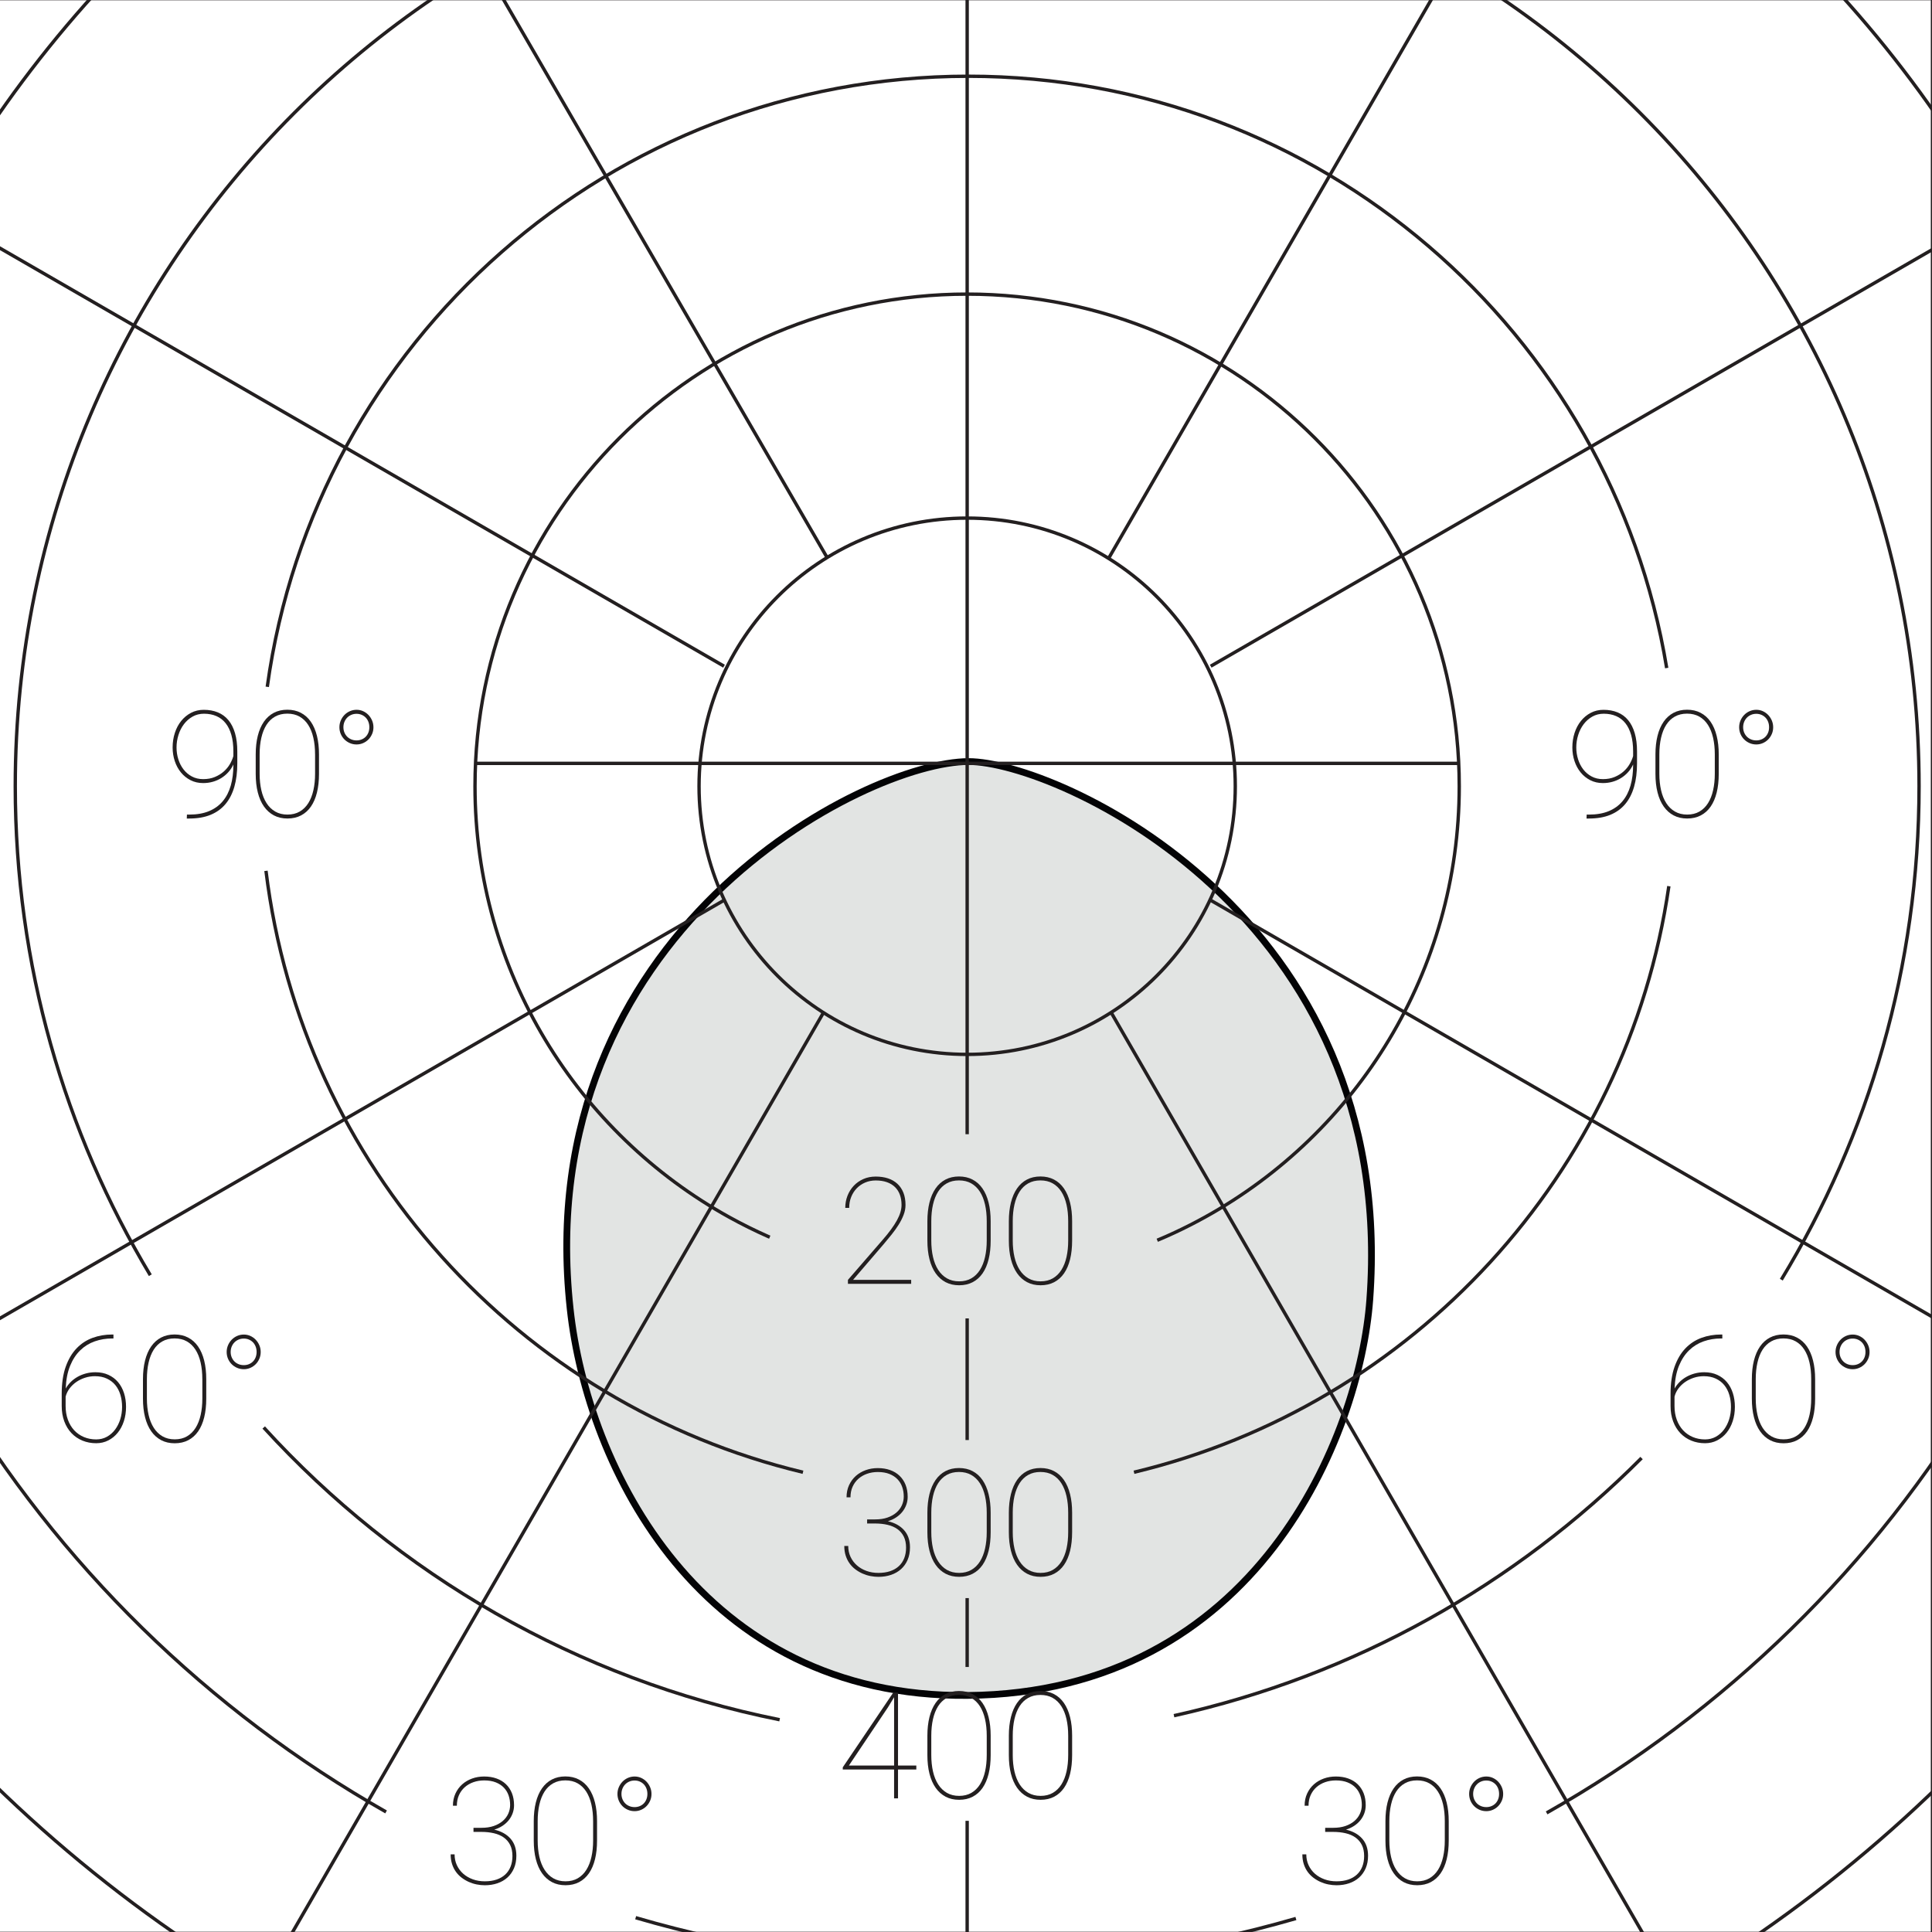 <?xml version="1.0" encoding="utf-8"?>
<!-- Generator: Adobe Illustrator 28.0.0, SVG Export Plug-In . SVG Version: 6.00 Build 0)  -->
<svg version="1.1" id="Слой_1" xmlns="http://www.w3.org/2000/svg" xmlns:xlink="http://www.w3.org/1999/xlink" x="0px" y="0px"
	 width="143px" height="143px" viewBox="0 0 143 143" enable-background="new 0 0 143 143" xml:space="preserve">
<g>
	<path fill="#E2E4E3" stroke="#030305" stroke-width="0.5" d="M71.693,56.368c-7.602,0-32.526,12.598-29.49,40.518
		c1.276,11.739,9.646,28.764,29.394,28.605c21.477-0.173,29.046-19.302,29.789-29.282C103.51,67.672,78.147,56.368,71.693,56.368z"
		/>
	<g>
		<g>
			<g>
				<path fill="#231F20" d="M117.613,60.293c0.562,0,1.05-0.085,1.46-0.255c0.411-0.17,0.749-0.415,1.017-0.734
					c0.268-0.319,0.465-0.706,0.595-1.159c0.129-0.454,0.193-0.964,0.193-1.53v-0.032c-0.097,0.211-0.222,0.401-0.374,0.57
					s-0.324,0.313-0.516,0.433c-0.192,0.12-0.402,0.212-0.63,0.277c-0.228,0.065-0.467,0.097-0.718,0.097
					c-0.345,0-0.655-0.071-0.934-0.213c-0.277-0.142-0.516-0.333-0.713-0.575c-0.197-0.242-0.349-0.522-0.454-0.839
					c-0.106-0.317-0.159-0.653-0.159-1.008c0-0.38,0.055-0.739,0.164-1.076c0.109-0.337,0.266-0.632,0.469-0.885
					c0.202-0.253,0.445-0.454,0.729-0.603c0.283-0.148,0.597-0.223,0.941-0.223c0.391,0,0.74,0.064,1.049,0.191
					c0.309,0.127,0.568,0.319,0.779,0.576c0.212,0.256,0.374,0.578,0.487,0.963s0.169,0.836,0.169,1.353v0.876
					c0,0.653-0.072,1.232-0.218,1.737c-0.145,0.506-0.364,0.933-0.658,1.283c-0.294,0.35-0.664,0.615-1.108,0.796
					s-0.969,0.271-1.57,0.271h-0.184l0.011-0.291H117.613z M118.641,57.668c0.326,0,0.615-0.053,0.868-0.159
					c0.253-0.106,0.473-0.241,0.659-0.406s0.338-0.349,0.454-0.551c0.117-0.203,0.202-0.401,0.256-0.594v-0.334
					c0-0.466-0.05-0.874-0.147-1.224c-0.1-0.35-0.242-0.641-0.428-0.874c-0.187-0.233-0.414-0.408-0.684-0.524
					c-0.269-0.116-0.573-0.175-0.914-0.175c-0.312,0-0.594,0.071-0.845,0.212c-0.251,0.142-0.464,0.328-0.64,0.56
					s-0.312,0.498-0.406,0.799c-0.096,0.301-0.143,0.61-0.143,0.925c0,0.301,0.044,0.592,0.132,0.874
					c0.088,0.281,0.216,0.531,0.384,0.75c0.169,0.219,0.375,0.394,0.619,0.524C118.051,57.603,118.328,57.668,118.641,57.668z"/>
				<path fill="#231F20" d="M127.215,57.281c0,0.513-0.051,0.973-0.151,1.379c-0.101,0.407-0.249,0.753-0.446,1.038
					s-0.441,0.504-0.731,0.656s-0.626,0.229-1.006,0.229c-0.376,0-0.71-0.076-1.001-0.229c-0.29-0.152-0.535-0.371-0.736-0.656
					s-0.354-0.631-0.457-1.038c-0.104-0.407-0.156-0.867-0.156-1.379v-1.442c0-0.509,0.051-0.968,0.153-1.377
					s0.253-0.756,0.452-1.043s0.443-0.506,0.734-0.659c0.29-0.152,0.623-0.229,1-0.229s0.711,0.076,1.003,0.229
					c0.292,0.153,0.538,0.372,0.737,0.659s0.35,0.635,0.451,1.043c0.103,0.409,0.154,0.868,0.154,1.377V57.281z M126.924,55.839
					c0-0.448-0.042-0.858-0.126-1.229c-0.085-0.371-0.212-0.689-0.382-0.955c-0.171-0.266-0.384-0.471-0.641-0.616
					c-0.256-0.145-0.559-0.218-0.906-0.218c-0.344,0-0.646,0.073-0.903,0.218c-0.259,0.146-0.472,0.351-0.641,0.616
					c-0.169,0.265-0.295,0.583-0.379,0.955c-0.085,0.371-0.127,0.781-0.127,1.229v1.431c0,0.441,0.042,0.846,0.127,1.215
					c0.084,0.37,0.212,0.688,0.385,0.958c0.172,0.269,0.387,0.478,0.646,0.626c0.258,0.149,0.559,0.223,0.903,0.223
					c0.348,0,0.649-0.074,0.906-0.223c0.257-0.148,0.469-0.357,0.638-0.626c0.168-0.269,0.294-0.588,0.376-0.958
					c0.083-0.369,0.124-0.774,0.124-1.215V55.839z"/>
				<path fill="#231F20" d="M128.726,53.828c0-0.175,0.033-0.341,0.1-0.498c0.066-0.156,0.157-0.293,0.271-0.411
					c0.115-0.119,0.249-0.212,0.403-0.28c0.154-0.068,0.319-0.103,0.495-0.103c0.172,0,0.334,0.034,0.484,0.103
					c0.15,0.068,0.282,0.161,0.396,0.28c0.112,0.118,0.202,0.255,0.269,0.411c0.066,0.156,0.1,0.322,0.1,0.498
					c0,0.179-0.033,0.346-0.1,0.5s-0.156,0.289-0.269,0.403c-0.113,0.115-0.245,0.205-0.396,0.271s-0.312,0.1-0.484,0.1
					c-0.176,0-0.341-0.033-0.495-0.1s-0.288-0.157-0.403-0.271c-0.114-0.115-0.205-0.249-0.271-0.403S128.726,54.007,128.726,53.828
					z M129.021,53.828c0,0.14,0.025,0.27,0.075,0.39c0.051,0.12,0.118,0.223,0.205,0.309c0.086,0.086,0.188,0.153,0.307,0.202
					c0.118,0.049,0.247,0.073,0.387,0.073c0.137,0,0.263-0.024,0.38-0.073c0.116-0.048,0.217-0.115,0.301-0.202
					c0.084-0.086,0.149-0.189,0.196-0.309s0.069-0.25,0.069-0.39c0-0.143-0.022-0.276-0.069-0.398s-0.112-0.227-0.196-0.314
					s-0.185-0.157-0.301-0.207c-0.117-0.05-0.243-0.076-0.38-0.076c-0.14,0-0.269,0.025-0.387,0.076
					c-0.119,0.05-0.221,0.119-0.307,0.207c-0.087,0.088-0.154,0.192-0.205,0.314C129.047,53.552,129.021,53.685,129.021,53.828z"/>
			</g>
			<g>
				<path fill="#231F20" d="M14.009,60.293c0.563,0,1.05-0.085,1.46-0.255s0.75-0.415,1.017-0.734
					c0.267-0.319,0.465-0.706,0.595-1.159c0.129-0.454,0.193-0.964,0.193-1.53v-0.032c-0.097,0.211-0.222,0.401-0.374,0.57
					s-0.324,0.313-0.516,0.433s-0.402,0.212-0.629,0.277c-0.228,0.065-0.467,0.097-0.718,0.097c-0.345,0-0.656-0.071-0.934-0.213
					s-0.516-0.333-0.713-0.575c-0.197-0.242-0.349-0.522-0.454-0.839c-0.106-0.317-0.159-0.653-0.159-1.008
					c0-0.38,0.054-0.739,0.164-1.076c0.109-0.337,0.265-0.632,0.468-0.885s0.446-0.454,0.729-0.603
					c0.283-0.148,0.597-0.223,0.941-0.223c0.391,0,0.74,0.064,1.049,0.191c0.308,0.127,0.568,0.319,0.78,0.576
					s0.374,0.578,0.487,0.963c0.113,0.385,0.169,0.836,0.169,1.353v0.876c0,0.653-0.073,1.232-0.218,1.737
					c-0.146,0.506-0.365,0.933-0.659,1.283c-0.294,0.35-0.664,0.615-1.108,0.796c-0.445,0.181-0.968,0.271-1.571,0.271h-0.183
					l0.011-0.291H14.009z M15.037,57.668c0.326,0,0.616-0.053,0.868-0.159c0.253-0.106,0.473-0.241,0.659-0.406
					s0.338-0.349,0.455-0.551c0.116-0.203,0.202-0.401,0.255-0.594v-0.334c0-0.466-0.049-0.874-0.148-1.224
					s-0.241-0.641-0.428-0.874c-0.186-0.233-0.414-0.408-0.683-0.524c-0.269-0.116-0.574-0.175-0.914-0.175
					c-0.312,0-0.594,0.071-0.845,0.212c-0.251,0.142-0.464,0.328-0.64,0.56s-0.311,0.498-0.406,0.799
					c-0.095,0.301-0.143,0.61-0.143,0.925c0,0.301,0.043,0.592,0.132,0.874c0.087,0.281,0.216,0.531,0.384,0.75
					s0.375,0.394,0.619,0.524C14.447,57.603,14.725,57.668,15.037,57.668z"/>
				<path fill="#231F20" d="M23.611,57.281c0,0.513-0.05,0.973-0.151,1.379c-0.1,0.407-0.249,0.753-0.446,1.038
					s-0.441,0.504-0.731,0.656s-0.626,0.229-1.006,0.229c-0.376,0-0.71-0.076-1-0.229s-0.536-0.371-0.737-0.656
					c-0.201-0.285-0.354-0.631-0.457-1.038c-0.104-0.407-0.156-0.867-0.156-1.379v-1.442c0-0.509,0.051-0.968,0.153-1.377
					s0.253-0.756,0.452-1.043c0.199-0.287,0.444-0.506,0.734-0.659c0.291-0.152,0.624-0.229,1-0.229s0.711,0.076,1.003,0.229
					c0.292,0.153,0.538,0.372,0.737,0.659c0.199,0.287,0.35,0.635,0.452,1.043s0.153,0.868,0.153,1.377V57.281z M23.32,55.839
					c0-0.448-0.042-0.858-0.126-1.229s-0.211-0.689-0.382-0.955c-0.17-0.266-0.384-0.471-0.64-0.616
					c-0.256-0.145-0.559-0.218-0.906-0.218c-0.344,0-0.646,0.073-0.904,0.218c-0.258,0.146-0.471,0.351-0.64,0.616
					c-0.168,0.265-0.295,0.583-0.379,0.955c-0.084,0.371-0.126,0.781-0.126,1.229v1.431c0,0.441,0.042,0.846,0.126,1.215
					c0.084,0.37,0.212,0.688,0.385,0.958c0.172,0.269,0.387,0.478,0.645,0.626c0.258,0.149,0.56,0.223,0.904,0.223
					c0.348,0,0.65-0.074,0.906-0.223c0.256-0.148,0.469-0.357,0.638-0.626c0.168-0.269,0.294-0.588,0.376-0.958
					c0.083-0.369,0.124-0.774,0.124-1.215V55.839z"/>
				<path fill="#231F20" d="M25.122,53.828c0-0.175,0.033-0.341,0.1-0.498c0.066-0.156,0.157-0.293,0.271-0.411
					c0.115-0.119,0.25-0.212,0.404-0.28c0.154-0.068,0.319-0.103,0.495-0.103c0.172,0,0.333,0.034,0.484,0.103
					c0.15,0.068,0.282,0.161,0.396,0.28c0.113,0.118,0.202,0.255,0.269,0.411c0.066,0.156,0.1,0.322,0.1,0.498
					c0,0.179-0.033,0.346-0.1,0.5s-0.156,0.289-0.269,0.403c-0.113,0.115-0.245,0.205-0.396,0.271c-0.151,0.066-0.312,0.1-0.484,0.1
					c-0.176,0-0.341-0.033-0.495-0.1c-0.154-0.066-0.289-0.157-0.404-0.271c-0.114-0.115-0.205-0.249-0.271-0.403
					S25.122,54.007,25.122,53.828z M25.418,53.828c0,0.14,0.025,0.27,0.075,0.39c0.05,0.12,0.119,0.223,0.205,0.309
					c0.086,0.086,0.188,0.153,0.307,0.202c0.119,0.049,0.248,0.073,0.387,0.073c0.136,0,0.263-0.024,0.379-0.073
					c0.117-0.048,0.217-0.115,0.301-0.202c0.084-0.086,0.149-0.189,0.196-0.309c0.046-0.12,0.07-0.25,0.07-0.39
					c0-0.143-0.023-0.276-0.07-0.398c-0.047-0.122-0.112-0.227-0.196-0.314c-0.084-0.088-0.185-0.157-0.301-0.207
					c-0.117-0.05-0.243-0.076-0.379-0.076c-0.14,0-0.269,0.025-0.387,0.076c-0.118,0.05-0.22,0.119-0.307,0.207
					c-0.086,0.088-0.154,0.192-0.205,0.314C25.443,53.552,25.418,53.685,25.418,53.828z"/>
			</g>
			<g>
				<path fill="#231F20" d="M127.48,98.779v0.29h-0.103c-0.448,0-0.875,0.071-1.28,0.213s-0.763,0.362-1.073,0.661
					c-0.31,0.3-0.561,0.684-0.753,1.151c-0.191,0.468-0.3,1.028-0.325,1.681c0.097-0.172,0.219-0.332,0.366-0.479
					c0.146-0.147,0.314-0.274,0.502-0.382c0.188-0.107,0.395-0.192,0.619-0.253c0.224-0.061,0.462-0.092,0.713-0.092
					c0.358,0,0.679,0.064,0.96,0.194c0.281,0.129,0.519,0.308,0.713,0.537c0.193,0.229,0.341,0.501,0.44,0.812
					c0.101,0.312,0.151,0.653,0.151,1.022c0,0.38-0.054,0.734-0.162,1.062c-0.107,0.328-0.259,0.611-0.454,0.852
					s-0.429,0.43-0.699,0.568c-0.271,0.138-0.569,0.207-0.896,0.207c-0.362,0-0.699-0.064-1.012-0.191
					c-0.312-0.127-0.581-0.311-0.81-0.549c-0.228-0.238-0.406-0.527-0.535-0.868s-0.193-0.723-0.193-1.146v-0.904
					c0-0.781,0.099-1.449,0.296-2.004c0.197-0.554,0.465-1.007,0.804-1.36s0.734-0.612,1.187-0.777s0.933-0.247,1.441-0.247H127.48z
					 M126.108,101.861c-0.251,0-0.495,0.038-0.734,0.115c-0.238,0.077-0.454,0.184-0.647,0.317
					c-0.194,0.135-0.359,0.295-0.498,0.481c-0.138,0.187-0.234,0.388-0.287,0.603v0.688c0,0.373,0.055,0.712,0.166,1.017
					s0.267,0.564,0.466,0.78c0.198,0.215,0.438,0.382,0.715,0.5c0.278,0.118,0.582,0.178,0.912,0.178
					c0.294,0,0.56-0.065,0.796-0.196s0.438-0.308,0.605-0.53c0.166-0.223,0.295-0.478,0.385-0.767
					c0.089-0.288,0.134-0.593,0.134-0.911c0-0.315-0.041-0.612-0.124-0.891c-0.082-0.277-0.207-0.52-0.373-0.724
					c-0.167-0.204-0.377-0.365-0.63-0.483C126.74,101.92,126.445,101.861,126.108,101.861z"/>
				<path fill="#231F20" d="M134.35,103.523c0,0.513-0.051,0.973-0.151,1.379c-0.101,0.407-0.249,0.754-0.446,1.039
					s-0.441,0.504-0.731,0.656s-0.626,0.229-1.006,0.229c-0.376,0-0.71-0.076-1.001-0.229c-0.29-0.152-0.535-0.371-0.736-0.656
					s-0.354-0.632-0.457-1.039c-0.104-0.406-0.156-0.866-0.156-1.379v-1.441c0-0.51,0.051-0.969,0.153-1.377
					c0.103-0.409,0.253-0.757,0.452-1.044s0.443-0.507,0.734-0.659c0.29-0.152,0.623-0.229,1-0.229s0.711,0.076,1.003,0.229
					s0.538,0.372,0.737,0.659s0.35,0.635,0.451,1.044c0.103,0.408,0.154,0.867,0.154,1.377V103.523z M134.059,102.082
					c0-0.448-0.042-0.858-0.126-1.229c-0.085-0.371-0.212-0.689-0.382-0.955c-0.171-0.265-0.384-0.471-0.641-0.615
					c-0.256-0.146-0.559-0.218-0.906-0.218c-0.344,0-0.646,0.072-0.903,0.218c-0.259,0.145-0.472,0.351-0.641,0.615
					c-0.169,0.266-0.295,0.584-0.379,0.955c-0.085,0.371-0.127,0.781-0.127,1.229v1.431c0,0.44,0.042,0.846,0.127,1.216
					c0.084,0.369,0.212,0.688,0.385,0.957c0.172,0.269,0.387,0.478,0.646,0.627c0.258,0.148,0.559,0.223,0.903,0.223
					c0.348,0,0.649-0.074,0.906-0.223c0.257-0.149,0.469-0.358,0.638-0.627c0.168-0.27,0.294-0.588,0.376-0.957
					c0.083-0.37,0.124-0.775,0.124-1.216V102.082z"/>
				<path fill="#231F20" d="M135.86,100.07c0-0.176,0.033-0.342,0.1-0.498s0.157-0.293,0.271-0.411
					c0.115-0.118,0.249-0.212,0.403-0.28c0.154-0.067,0.319-0.102,0.495-0.102c0.172,0,0.334,0.034,0.484,0.102
					c0.15,0.068,0.282,0.162,0.396,0.28c0.112,0.118,0.202,0.255,0.269,0.411s0.1,0.322,0.1,0.498c0,0.179-0.033,0.346-0.1,0.5
					s-0.156,0.289-0.269,0.403c-0.113,0.114-0.245,0.205-0.396,0.271s-0.312,0.1-0.484,0.1c-0.176,0-0.341-0.033-0.495-0.1
					s-0.288-0.157-0.403-0.271c-0.114-0.114-0.205-0.249-0.271-0.403S135.86,100.249,135.86,100.07z M136.156,100.07
					c0,0.14,0.025,0.27,0.075,0.39c0.051,0.12,0.118,0.224,0.205,0.31c0.086,0.086,0.188,0.153,0.307,0.201
					c0.118,0.049,0.247,0.072,0.387,0.072c0.137,0,0.263-0.023,0.38-0.072c0.116-0.048,0.217-0.115,0.301-0.201
					s0.149-0.189,0.196-0.31s0.069-0.25,0.069-0.39c0-0.144-0.022-0.276-0.069-0.398s-0.112-0.227-0.196-0.314
					s-0.185-0.157-0.301-0.207c-0.117-0.051-0.243-0.075-0.38-0.075c-0.14,0-0.269,0.024-0.387,0.075
					c-0.119,0.05-0.221,0.119-0.307,0.207c-0.087,0.088-0.154,0.192-0.205,0.314C136.182,99.794,136.156,99.927,136.156,100.07z"/>
			</g>
			<g>
				<path fill="#231F20" d="M98.086,135.288h0.597c0.345,0,0.647-0.046,0.909-0.137c0.262-0.092,0.482-0.216,0.662-0.371
					c0.179-0.156,0.314-0.336,0.405-0.541c0.092-0.204,0.138-0.419,0.138-0.646c0-0.247-0.038-0.48-0.113-0.699
					s-0.19-0.41-0.347-0.575s-0.355-0.296-0.597-0.393c-0.242-0.097-0.53-0.146-0.863-0.146c-0.284,0-0.548,0.043-0.794,0.129
					c-0.245,0.086-0.46,0.21-0.643,0.371c-0.183,0.162-0.326,0.358-0.431,0.59c-0.104,0.23-0.156,0.492-0.156,0.782h-0.29
					c0-0.334,0.062-0.634,0.186-0.901c0.124-0.267,0.29-0.494,0.5-0.68c0.21-0.187,0.455-0.33,0.734-0.431
					c0.28-0.101,0.577-0.15,0.894-0.15c0.337,0,0.642,0.049,0.914,0.147s0.505,0.239,0.696,0.422
					c0.192,0.184,0.34,0.406,0.444,0.668c0.104,0.262,0.155,0.557,0.155,0.887c0,0.208-0.034,0.406-0.102,0.595
					c-0.068,0.188-0.165,0.36-0.291,0.517c-0.125,0.156-0.278,0.294-0.46,0.414c-0.181,0.12-0.385,0.214-0.61,0.282
					c0.513,0.118,0.913,0.341,1.202,0.667s0.434,0.748,0.434,1.264c0,0.349-0.059,0.657-0.175,0.928
					c-0.117,0.271-0.279,0.5-0.487,0.687s-0.454,0.328-0.739,0.425s-0.597,0.146-0.934,0.146c-0.197,0-0.396-0.021-0.597-0.06
					c-0.201-0.039-0.395-0.101-0.581-0.183c-0.187-0.083-0.362-0.186-0.527-0.31s-0.309-0.27-0.431-0.438
					c-0.121-0.168-0.218-0.36-0.287-0.575c-0.07-0.215-0.105-0.455-0.105-0.721h0.291c0,0.29,0.057,0.558,0.169,0.801
					c0.113,0.244,0.271,0.455,0.471,0.633c0.201,0.177,0.438,0.315,0.71,0.414s0.568,0.147,0.888,0.147
					c0.326,0,0.616-0.043,0.869-0.129s0.466-0.21,0.64-0.371s0.307-0.357,0.398-0.589c0.091-0.231,0.137-0.492,0.137-0.783
					c0-0.318-0.057-0.592-0.169-0.817c-0.113-0.226-0.271-0.41-0.474-0.554c-0.203-0.144-0.443-0.248-0.724-0.314
					c-0.279-0.066-0.586-0.1-0.92-0.1h-0.597V135.288z"/>
				<path fill="#231F20" d="M107.23,136.235c0,0.513-0.051,0.973-0.151,1.38c-0.101,0.406-0.249,0.753-0.446,1.038
					c-0.197,0.284-0.441,0.503-0.731,0.656c-0.29,0.152-0.626,0.229-1.006,0.229c-0.376,0-0.71-0.076-1.001-0.229
					c-0.29-0.153-0.535-0.372-0.736-0.656c-0.201-0.285-0.354-0.632-0.457-1.038c-0.104-0.407-0.156-0.867-0.156-1.38v-1.441
					c0-0.51,0.051-0.969,0.153-1.378c0.103-0.408,0.253-0.756,0.452-1.043s0.443-0.507,0.734-0.659c0.29-0.152,0.623-0.229,1-0.229
					s0.711,0.076,1.003,0.229s0.538,0.372,0.737,0.659s0.35,0.635,0.451,1.043c0.103,0.409,0.154,0.868,0.154,1.378V136.235z
					 M106.939,134.794c0-0.448-0.042-0.858-0.126-1.229c-0.085-0.371-0.212-0.689-0.382-0.955c-0.171-0.265-0.384-0.471-0.641-0.615
					c-0.256-0.146-0.559-0.218-0.906-0.218c-0.344,0-0.646,0.072-0.903,0.218c-0.259,0.145-0.472,0.351-0.641,0.615
					c-0.169,0.266-0.295,0.584-0.379,0.955c-0.085,0.371-0.127,0.781-0.127,1.229v1.431c0,0.44,0.042,0.846,0.127,1.215
					c0.084,0.37,0.212,0.689,0.385,0.958c0.172,0.269,0.387,0.478,0.646,0.627c0.258,0.148,0.559,0.223,0.903,0.223
					c0.348,0,0.649-0.074,0.906-0.223c0.257-0.149,0.469-0.358,0.638-0.627c0.168-0.269,0.294-0.588,0.376-0.958
					c0.083-0.369,0.124-0.774,0.124-1.215V134.794z"/>
				<path fill="#231F20" d="M108.741,132.782c0-0.176,0.033-0.342,0.1-0.498s0.157-0.293,0.271-0.411
					c0.115-0.119,0.249-0.212,0.403-0.28c0.154-0.067,0.319-0.102,0.495-0.102c0.172,0,0.334,0.034,0.484,0.102
					c0.15,0.068,0.282,0.161,0.396,0.28c0.112,0.118,0.202,0.255,0.269,0.411s0.1,0.322,0.1,0.498c0,0.179-0.033,0.346-0.1,0.5
					s-0.156,0.288-0.269,0.403c-0.113,0.115-0.245,0.205-0.396,0.271s-0.312,0.1-0.484,0.1c-0.176,0-0.341-0.033-0.495-0.1
					s-0.288-0.156-0.403-0.271c-0.114-0.115-0.205-0.249-0.271-0.403S108.741,132.961,108.741,132.782z M109.037,132.782
					c0,0.14,0.025,0.27,0.075,0.39c0.051,0.12,0.118,0.223,0.205,0.31c0.086,0.086,0.188,0.153,0.307,0.201
					c0.118,0.049,0.247,0.073,0.387,0.073c0.137,0,0.263-0.024,0.38-0.073c0.116-0.048,0.217-0.115,0.301-0.201
					c0.084-0.087,0.149-0.189,0.196-0.31s0.069-0.25,0.069-0.39c0-0.144-0.022-0.276-0.069-0.398s-0.112-0.227-0.196-0.314
					s-0.185-0.157-0.301-0.207c-0.117-0.051-0.243-0.075-0.38-0.075c-0.14,0-0.269,0.024-0.387,0.075
					c-0.119,0.05-0.221,0.119-0.307,0.207c-0.087,0.088-0.154,0.192-0.205,0.314C109.062,132.506,109.037,132.639,109.037,132.782z"
					/>
			</g>
			<g>
				<path fill="#231F20" d="M66.468,130.681h1.355v0.291h-1.355v2.136h-0.291v-2.136h-3.798v-0.161l3.739-5.535h0.35V130.681z
					 M62.832,130.681h3.346v-5.056l-0.452,0.742L62.832,130.681z"/>
				<path fill="#231F20" d="M73.326,129.912c0,0.513-0.051,0.973-0.151,1.379c-0.101,0.407-0.249,0.754-0.446,1.039
					s-0.441,0.504-0.731,0.656c-0.291,0.152-0.626,0.229-1.006,0.229c-0.376,0-0.71-0.076-1-0.229s-0.536-0.371-0.737-0.656
					c-0.201-0.285-0.354-0.632-0.457-1.039c-0.104-0.406-0.156-0.866-0.156-1.379v-1.441c0-0.51,0.051-0.969,0.153-1.377
					c0.102-0.409,0.253-0.757,0.452-1.044c0.199-0.287,0.444-0.507,0.734-0.659s0.624-0.229,1-0.229s0.711,0.076,1.003,0.229
					s0.538,0.372,0.737,0.659s0.35,0.635,0.451,1.044c0.103,0.408,0.154,0.867,0.154,1.377V129.912z M73.035,128.471
					c0-0.448-0.042-0.858-0.126-1.229c-0.085-0.371-0.212-0.689-0.382-0.955c-0.171-0.265-0.384-0.471-0.641-0.615
					c-0.256-0.146-0.559-0.218-0.906-0.218c-0.344,0-0.646,0.072-0.904,0.218c-0.258,0.145-0.471,0.351-0.64,0.615
					c-0.168,0.266-0.295,0.584-0.379,0.955c-0.084,0.371-0.126,0.781-0.126,1.229v1.431c0,0.44,0.042,0.846,0.126,1.216
					c0.084,0.369,0.212,0.688,0.385,0.957c0.172,0.269,0.387,0.478,0.645,0.627c0.258,0.148,0.56,0.223,0.904,0.223
					c0.348,0,0.65-0.074,0.906-0.223c0.257-0.149,0.469-0.358,0.638-0.627c0.168-0.27,0.294-0.588,0.376-0.957
					c0.083-0.37,0.124-0.775,0.124-1.216V128.471z"/>
				<path fill="#231F20" d="M79.355,129.912c0,0.513-0.051,0.973-0.15,1.379c-0.101,0.407-0.25,0.754-0.446,1.039
					c-0.197,0.285-0.441,0.504-0.731,0.656c-0.291,0.152-0.626,0.229-1.006,0.229c-0.377,0-0.711-0.076-1.001-0.229
					s-0.536-0.371-0.737-0.656c-0.2-0.285-0.353-0.632-0.457-1.039c-0.104-0.406-0.156-0.866-0.156-1.379v-1.441
					c0-0.51,0.052-0.969,0.154-1.377c0.102-0.409,0.252-0.757,0.451-1.044s0.444-0.507,0.734-0.659s0.624-0.229,1-0.229
					c0.377,0,0.711,0.076,1.004,0.229c0.292,0.152,0.537,0.372,0.736,0.659s0.35,0.635,0.452,1.044
					c0.103,0.408,0.153,0.867,0.153,1.377V129.912z M79.064,128.471c0-0.448-0.042-0.858-0.126-1.229s-0.212-0.689-0.382-0.955
					c-0.17-0.265-0.384-0.471-0.64-0.615c-0.257-0.146-0.559-0.218-0.907-0.218c-0.344,0-0.645,0.072-0.903,0.218
					c-0.258,0.145-0.472,0.351-0.64,0.615c-0.169,0.266-0.295,0.584-0.38,0.955c-0.084,0.371-0.126,0.781-0.126,1.229v1.431
					c0,0.44,0.042,0.846,0.126,1.216c0.085,0.369,0.213,0.688,0.385,0.957c0.173,0.269,0.388,0.478,0.646,0.627
					c0.258,0.148,0.56,0.223,0.904,0.223c0.348,0,0.649-0.074,0.906-0.223c0.256-0.149,0.469-0.358,0.637-0.627
					c0.169-0.27,0.294-0.588,0.377-0.957c0.082-0.37,0.123-0.775,0.123-1.216V128.471z"/>
			</g>
			<g>
				<path fill="#231F20" d="M64.182,112.461h0.597c0.345,0,0.647-0.045,0.909-0.137s0.482-0.215,0.662-0.371
					s0.315-0.336,0.406-0.541c0.091-0.204,0.137-0.419,0.137-0.646c0-0.247-0.038-0.48-0.113-0.699
					c-0.075-0.219-0.191-0.41-0.347-0.575c-0.156-0.165-0.355-0.296-0.597-0.393c-0.242-0.097-0.53-0.146-0.863-0.146
					c-0.283,0-0.548,0.043-0.793,0.129s-0.46,0.21-0.643,0.371c-0.183,0.162-0.326,0.358-0.431,0.589
					c-0.104,0.231-0.156,0.492-0.156,0.783h-0.291c0-0.334,0.062-0.634,0.186-0.901c0.124-0.267,0.291-0.493,0.5-0.681
					c0.209-0.186,0.455-0.329,0.734-0.43c0.28-0.101,0.578-0.15,0.893-0.15c0.337,0,0.642,0.049,0.915,0.147
					s0.505,0.239,0.696,0.423c0.192,0.183,0.34,0.404,0.444,0.666c0.104,0.263,0.156,0.559,0.156,0.888
					c0,0.208-0.034,0.406-0.103,0.595c-0.068,0.188-0.165,0.36-0.291,0.517c-0.125,0.155-0.279,0.294-0.46,0.414
					c-0.181,0.12-0.384,0.214-0.61,0.282c0.513,0.118,0.914,0.341,1.202,0.667c0.289,0.326,0.433,0.748,0.433,1.264
					c0,0.349-0.058,0.657-0.175,0.929c-0.117,0.271-0.279,0.499-0.487,0.686s-0.455,0.328-0.739,0.425
					c-0.285,0.097-0.597,0.146-0.934,0.146c-0.197,0-0.396-0.021-0.597-0.06c-0.201-0.039-0.395-0.101-0.581-0.183
					c-0.187-0.083-0.362-0.186-0.527-0.31s-0.309-0.27-0.43-0.438c-0.122-0.168-0.218-0.36-0.288-0.575
					c-0.07-0.216-0.105-0.456-0.105-0.721h0.291c0,0.29,0.056,0.558,0.169,0.802c0.113,0.243,0.27,0.454,0.471,0.632
					c0.201,0.177,0.438,0.315,0.71,0.414s0.568,0.147,0.888,0.147c0.326,0,0.616-0.043,0.869-0.129
					c0.253-0.086,0.466-0.21,0.64-0.371s0.307-0.357,0.398-0.589c0.092-0.231,0.137-0.492,0.137-0.783
					c0-0.318-0.057-0.591-0.169-0.817c-0.113-0.226-0.271-0.41-0.473-0.554s-0.444-0.248-0.724-0.314s-0.586-0.1-0.92-0.1h-0.597
					V112.461z"/>
				<path fill="#231F20" d="M73.326,113.408c0,0.513-0.051,0.973-0.151,1.379c-0.101,0.407-0.249,0.754-0.446,1.039
					s-0.441,0.504-0.731,0.656c-0.291,0.152-0.626,0.229-1.006,0.229c-0.376,0-0.71-0.076-1-0.229s-0.536-0.371-0.737-0.656
					c-0.201-0.285-0.354-0.632-0.457-1.039c-0.104-0.406-0.156-0.866-0.156-1.379v-1.441c0-0.51,0.051-0.969,0.153-1.377
					c0.102-0.409,0.253-0.757,0.452-1.044c0.199-0.287,0.444-0.507,0.734-0.659s0.624-0.229,1-0.229s0.711,0.076,1.003,0.229
					s0.538,0.372,0.737,0.659s0.35,0.635,0.451,1.044c0.103,0.408,0.154,0.867,0.154,1.377V113.408z M73.035,111.967
					c0-0.448-0.042-0.858-0.126-1.229c-0.085-0.371-0.212-0.689-0.382-0.955c-0.171-0.265-0.384-0.471-0.641-0.615
					c-0.256-0.146-0.559-0.218-0.906-0.218c-0.344,0-0.646,0.072-0.904,0.218c-0.258,0.145-0.471,0.351-0.64,0.615
					c-0.168,0.266-0.295,0.584-0.379,0.955c-0.084,0.371-0.126,0.781-0.126,1.229v1.431c0,0.44,0.042,0.846,0.126,1.216
					c0.084,0.369,0.212,0.688,0.385,0.957c0.172,0.269,0.387,0.478,0.645,0.627c0.258,0.148,0.56,0.223,0.904,0.223
					c0.348,0,0.65-0.074,0.906-0.223c0.257-0.149,0.469-0.358,0.638-0.627c0.168-0.27,0.294-0.588,0.376-0.957
					c0.083-0.37,0.124-0.775,0.124-1.216V111.967z"/>
				<path fill="#231F20" d="M79.355,113.408c0,0.513-0.051,0.973-0.15,1.379c-0.101,0.407-0.25,0.754-0.446,1.039
					c-0.197,0.285-0.441,0.504-0.731,0.656c-0.291,0.152-0.626,0.229-1.006,0.229c-0.377,0-0.711-0.076-1.001-0.229
					s-0.536-0.371-0.737-0.656c-0.2-0.285-0.353-0.632-0.457-1.039c-0.104-0.406-0.156-0.866-0.156-1.379v-1.441
					c0-0.51,0.052-0.969,0.154-1.377c0.102-0.409,0.252-0.757,0.451-1.044s0.444-0.507,0.734-0.659s0.624-0.229,1-0.229
					c0.377,0,0.711,0.076,1.004,0.229c0.292,0.152,0.537,0.372,0.736,0.659s0.35,0.635,0.452,1.044
					c0.103,0.408,0.153,0.867,0.153,1.377V113.408z M79.064,111.967c0-0.448-0.042-0.858-0.126-1.229s-0.212-0.689-0.382-0.955
					c-0.17-0.265-0.384-0.471-0.64-0.615c-0.257-0.146-0.559-0.218-0.907-0.218c-0.344,0-0.645,0.072-0.903,0.218
					c-0.258,0.145-0.472,0.351-0.64,0.615c-0.169,0.266-0.295,0.584-0.38,0.955c-0.084,0.371-0.126,0.781-0.126,1.229v1.431
					c0,0.44,0.042,0.846,0.126,1.216c0.085,0.369,0.213,0.688,0.385,0.957c0.173,0.269,0.388,0.478,0.646,0.627
					c0.258,0.148,0.56,0.223,0.904,0.223c0.348,0,0.649-0.074,0.906-0.223c0.256-0.149,0.469-0.358,0.637-0.627
					c0.169-0.27,0.294-0.588,0.377-0.957c0.082-0.37,0.123-0.775,0.123-1.216V111.967z"/>
			</g>
			<g>
				<path fill="#231F20" d="M67.446,95.023h-4.685v-0.291l2.565-2.958c0.244-0.28,0.454-0.54,0.629-0.78s0.321-0.465,0.436-0.675
					s0.2-0.408,0.255-0.595s0.083-0.365,0.083-0.538c0-0.275-0.04-0.526-0.121-0.75c-0.081-0.224-0.202-0.415-0.363-0.573
					c-0.162-0.157-0.361-0.278-0.6-0.363c-0.239-0.084-0.514-0.126-0.826-0.126c-0.279,0-0.54,0.051-0.78,0.153
					s-0.448,0.244-0.624,0.425c-0.176,0.182-0.313,0.396-0.412,0.643c-0.099,0.248-0.148,0.517-0.148,0.808h-0.291
					c0-0.316,0.055-0.614,0.164-0.896c0.109-0.281,0.264-0.527,0.462-0.739c0.199-0.211,0.437-0.378,0.713-0.5
					c0.276-0.122,0.581-0.183,0.914-0.183c0.337,0,0.641,0.045,0.912,0.134c0.271,0.09,0.502,0.224,0.694,0.401
					s0.339,0.396,0.444,0.658c0.104,0.262,0.156,0.565,0.156,0.909c0,0.244-0.046,0.488-0.14,0.731
					c-0.093,0.244-0.216,0.488-0.369,0.732c-0.152,0.243-0.325,0.485-0.519,0.726s-0.389,0.478-0.586,0.71l-2.27,2.646h4.303V95.023
					z"/>
				<path fill="#231F20" d="M73.326,91.828c0,0.513-0.051,0.973-0.151,1.379c-0.101,0.407-0.249,0.754-0.446,1.039
					s-0.441,0.504-0.731,0.656c-0.291,0.152-0.626,0.229-1.006,0.229c-0.376,0-0.71-0.076-1-0.229s-0.536-0.371-0.737-0.656
					c-0.201-0.285-0.354-0.632-0.457-1.039c-0.104-0.406-0.156-0.866-0.156-1.379v-1.441c0-0.51,0.051-0.969,0.153-1.377
					c0.102-0.409,0.253-0.757,0.452-1.044c0.199-0.287,0.444-0.507,0.734-0.659s0.624-0.229,1-0.229s0.711,0.076,1.003,0.229
					s0.538,0.372,0.737,0.659s0.35,0.635,0.451,1.044c0.103,0.408,0.154,0.867,0.154,1.377V91.828z M73.035,90.387
					c0-0.448-0.042-0.858-0.126-1.229c-0.085-0.371-0.212-0.689-0.382-0.955c-0.171-0.265-0.384-0.471-0.641-0.615
					c-0.256-0.146-0.559-0.218-0.906-0.218c-0.344,0-0.646,0.072-0.904,0.218c-0.258,0.145-0.471,0.351-0.64,0.615
					c-0.168,0.266-0.295,0.584-0.379,0.955c-0.084,0.371-0.126,0.781-0.126,1.229v1.431c0,0.44,0.042,0.846,0.126,1.216
					c0.084,0.369,0.212,0.688,0.385,0.957c0.172,0.269,0.387,0.478,0.645,0.627c0.258,0.148,0.56,0.223,0.904,0.223
					c0.348,0,0.65-0.074,0.906-0.223c0.257-0.149,0.469-0.358,0.638-0.627c0.168-0.27,0.294-0.588,0.376-0.957
					c0.083-0.37,0.124-0.775,0.124-1.216V90.387z"/>
				<path fill="#231F20" d="M79.355,91.828c0,0.513-0.051,0.973-0.15,1.379c-0.101,0.407-0.25,0.754-0.446,1.039
					c-0.197,0.285-0.441,0.504-0.731,0.656c-0.291,0.152-0.626,0.229-1.006,0.229c-0.377,0-0.711-0.076-1.001-0.229
					s-0.536-0.371-0.737-0.656c-0.2-0.285-0.353-0.632-0.457-1.039c-0.104-0.406-0.156-0.866-0.156-1.379v-1.441
					c0-0.51,0.052-0.969,0.154-1.377c0.102-0.409,0.252-0.757,0.451-1.044s0.444-0.507,0.734-0.659s0.624-0.229,1-0.229
					c0.377,0,0.711,0.076,1.004,0.229c0.292,0.152,0.537,0.372,0.736,0.659s0.35,0.635,0.452,1.044
					c0.103,0.408,0.153,0.867,0.153,1.377V91.828z M79.064,90.387c0-0.448-0.042-0.858-0.126-1.229s-0.212-0.689-0.382-0.955
					c-0.17-0.265-0.384-0.471-0.64-0.615c-0.257-0.146-0.559-0.218-0.907-0.218c-0.344,0-0.645,0.072-0.903,0.218
					c-0.258,0.145-0.472,0.351-0.64,0.615c-0.169,0.266-0.295,0.584-0.38,0.955c-0.084,0.371-0.126,0.781-0.126,1.229v1.431
					c0,0.44,0.042,0.846,0.126,1.216c0.085,0.369,0.213,0.688,0.385,0.957c0.173,0.269,0.388,0.478,0.646,0.627
					c0.258,0.148,0.56,0.223,0.904,0.223c0.348,0,0.649-0.074,0.906-0.223c0.256-0.149,0.469-0.358,0.637-0.627
					c0.169-0.27,0.294-0.588,0.377-0.957c0.082-0.37,0.123-0.775,0.123-1.216V90.387z"/>
			</g>
			<g>
				<path fill="#231F20" d="M35.047,135.288h0.597c0.345,0,0.647-0.046,0.909-0.137c0.262-0.092,0.482-0.216,0.662-0.371
					c0.179-0.156,0.315-0.336,0.406-0.541c0.091-0.204,0.137-0.419,0.137-0.646c0-0.247-0.038-0.48-0.113-0.699
					c-0.075-0.219-0.191-0.41-0.347-0.575c-0.156-0.165-0.355-0.296-0.597-0.393c-0.242-0.097-0.53-0.146-0.863-0.146
					c-0.283,0-0.548,0.043-0.793,0.129s-0.46,0.21-0.643,0.371c-0.183,0.162-0.326,0.358-0.431,0.59
					c-0.104,0.23-0.156,0.492-0.156,0.782h-0.291c0-0.334,0.062-0.634,0.186-0.901c0.124-0.267,0.291-0.494,0.5-0.68
					c0.209-0.187,0.455-0.33,0.734-0.431c0.28-0.101,0.578-0.15,0.893-0.15c0.337,0,0.642,0.049,0.915,0.147
					s0.505,0.239,0.696,0.422c0.192,0.184,0.34,0.406,0.444,0.668s0.156,0.557,0.156,0.887c0,0.208-0.034,0.406-0.103,0.595
					c-0.068,0.188-0.165,0.36-0.291,0.517c-0.125,0.156-0.279,0.294-0.46,0.414c-0.181,0.12-0.384,0.214-0.61,0.282
					c0.513,0.118,0.914,0.341,1.202,0.667c0.289,0.326,0.433,0.748,0.433,1.264c0,0.349-0.058,0.657-0.175,0.928
					c-0.117,0.271-0.279,0.5-0.487,0.687s-0.455,0.328-0.739,0.425c-0.285,0.097-0.597,0.146-0.934,0.146
					c-0.197,0-0.396-0.021-0.597-0.06c-0.201-0.039-0.395-0.101-0.581-0.183c-0.187-0.083-0.362-0.186-0.527-0.31
					s-0.309-0.27-0.43-0.438c-0.122-0.168-0.218-0.36-0.288-0.575c-0.07-0.215-0.105-0.455-0.105-0.721h0.291
					c0,0.29,0.056,0.558,0.169,0.801c0.113,0.244,0.27,0.455,0.471,0.633c0.201,0.177,0.438,0.315,0.71,0.414
					s0.568,0.147,0.888,0.147c0.326,0,0.616-0.043,0.869-0.129c0.253-0.086,0.466-0.21,0.64-0.371s0.307-0.357,0.398-0.589
					c0.092-0.231,0.137-0.492,0.137-0.783c0-0.318-0.057-0.592-0.169-0.817s-0.271-0.41-0.473-0.554s-0.444-0.248-0.724-0.314
					s-0.586-0.1-0.92-0.1h-0.597V135.288z"/>
				<path fill="#231F20" d="M44.191,136.235c0,0.513-0.05,0.973-0.151,1.38c-0.1,0.406-0.249,0.753-0.446,1.038
					c-0.197,0.284-0.441,0.503-0.731,0.656c-0.291,0.152-0.626,0.229-1.006,0.229c-0.376,0-0.71-0.076-1-0.229
					c-0.291-0.153-0.536-0.372-0.737-0.656c-0.201-0.285-0.354-0.632-0.457-1.038c-0.104-0.407-0.156-0.867-0.156-1.38v-1.441
					c0-0.51,0.051-0.969,0.153-1.378c0.102-0.408,0.253-0.756,0.452-1.043c0.199-0.287,0.444-0.507,0.734-0.659s0.624-0.229,1-0.229
					s0.711,0.076,1.003,0.229c0.292,0.152,0.538,0.372,0.737,0.659c0.199,0.287,0.35,0.635,0.452,1.043
					c0.102,0.409,0.153,0.868,0.153,1.378V136.235z M43.9,134.794c0-0.448-0.042-0.858-0.126-1.229s-0.211-0.689-0.382-0.955
					c-0.17-0.265-0.384-0.471-0.64-0.615c-0.256-0.146-0.559-0.218-0.906-0.218c-0.344,0-0.646,0.072-0.904,0.218
					c-0.258,0.145-0.471,0.351-0.64,0.615c-0.168,0.266-0.295,0.584-0.379,0.955c-0.084,0.371-0.126,0.781-0.126,1.229v1.431
					c0,0.44,0.042,0.846,0.126,1.215c0.084,0.37,0.212,0.689,0.385,0.958c0.172,0.269,0.387,0.478,0.645,0.627
					c0.258,0.148,0.56,0.223,0.904,0.223c0.348,0,0.65-0.074,0.906-0.223c0.256-0.149,0.469-0.358,0.638-0.627
					c0.168-0.269,0.294-0.588,0.376-0.958c0.083-0.369,0.124-0.774,0.124-1.215V134.794z"/>
				<path fill="#231F20" d="M45.702,132.782c0-0.176,0.033-0.342,0.1-0.498s0.157-0.293,0.271-0.411
					c0.115-0.119,0.25-0.212,0.404-0.28c0.154-0.067,0.319-0.102,0.495-0.102c0.172,0,0.333,0.034,0.484,0.102
					c0.15,0.068,0.282,0.161,0.396,0.28c0.113,0.118,0.202,0.255,0.269,0.411s0.1,0.322,0.1,0.498c0,0.179-0.033,0.346-0.1,0.5
					s-0.156,0.288-0.269,0.403c-0.113,0.115-0.245,0.205-0.396,0.271c-0.151,0.066-0.312,0.1-0.484,0.1
					c-0.176,0-0.341-0.033-0.495-0.1c-0.154-0.066-0.289-0.156-0.404-0.271c-0.114-0.115-0.205-0.249-0.271-0.403
					S45.702,132.961,45.702,132.782z M45.998,132.782c0,0.14,0.025,0.27,0.075,0.39c0.05,0.12,0.119,0.223,0.205,0.31
					c0.086,0.086,0.188,0.153,0.307,0.201c0.119,0.049,0.248,0.073,0.387,0.073c0.136,0,0.263-0.024,0.379-0.073
					c0.117-0.048,0.217-0.115,0.301-0.201c0.084-0.087,0.149-0.189,0.196-0.31c0.046-0.12,0.07-0.25,0.07-0.39
					c0-0.144-0.023-0.276-0.07-0.398c-0.047-0.122-0.112-0.227-0.196-0.314c-0.084-0.088-0.185-0.157-0.301-0.207
					c-0.117-0.051-0.243-0.075-0.379-0.075c-0.14,0-0.269,0.024-0.387,0.075c-0.118,0.05-0.22,0.119-0.307,0.207
					c-0.086,0.088-0.154,0.192-0.205,0.314C46.023,132.506,45.998,132.639,45.998,132.782z"/>
			</g>
			<g>
				<path fill="#231F20" d="M8.397,98.779v0.29H8.295c-0.448,0-0.875,0.071-1.28,0.213s-0.763,0.362-1.073,0.661
					c-0.311,0.3-0.562,0.684-0.753,1.151c-0.191,0.468-0.3,1.028-0.325,1.681c0.097-0.172,0.219-0.332,0.366-0.479
					c0.147-0.147,0.315-0.274,0.503-0.382s0.395-0.192,0.619-0.253s0.461-0.092,0.713-0.092c0.358,0,0.678,0.064,0.96,0.194
					c0.281,0.129,0.519,0.308,0.713,0.537c0.193,0.229,0.34,0.501,0.441,0.812c0.1,0.312,0.15,0.653,0.15,1.022
					c0,0.38-0.054,0.734-0.161,1.062c-0.108,0.328-0.259,0.611-0.455,0.852s-0.429,0.43-0.699,0.568
					c-0.271,0.138-0.569,0.207-0.896,0.207c-0.362,0-0.699-0.064-1.011-0.191s-0.582-0.311-0.81-0.549
					c-0.228-0.238-0.406-0.527-0.535-0.868c-0.129-0.341-0.194-0.723-0.194-1.146v-0.904c0-0.781,0.099-1.449,0.296-2.004
					c0.197-0.554,0.465-1.007,0.804-1.36s0.734-0.612,1.186-0.777c0.452-0.165,0.932-0.247,1.441-0.247H8.397z M7.025,101.861
					c-0.251,0-0.496,0.038-0.734,0.115c-0.239,0.077-0.455,0.184-0.648,0.317c-0.193,0.135-0.359,0.295-0.498,0.481
					c-0.138,0.187-0.234,0.388-0.288,0.603v0.688c0,0.373,0.056,0.712,0.167,1.017c0.111,0.305,0.267,0.564,0.465,0.78
					c0.199,0.215,0.438,0.382,0.715,0.5c0.278,0.118,0.582,0.178,0.912,0.178c0.294,0,0.559-0.065,0.796-0.196
					s0.438-0.308,0.605-0.53c0.167-0.223,0.295-0.478,0.385-0.767c0.089-0.288,0.134-0.593,0.134-0.911
					c0-0.315-0.041-0.612-0.124-0.891c-0.083-0.277-0.207-0.52-0.374-0.724c-0.167-0.204-0.377-0.365-0.63-0.483
					C7.658,101.92,7.362,101.861,7.025,101.861z"/>
				<path fill="#231F20" d="M15.266,103.523c0,0.513-0.05,0.973-0.151,1.379c-0.1,0.407-0.249,0.754-0.446,1.039
					s-0.441,0.504-0.731,0.656s-0.626,0.229-1.006,0.229c-0.376,0-0.71-0.076-1-0.229s-0.536-0.371-0.737-0.656
					c-0.201-0.285-0.354-0.632-0.457-1.039c-0.104-0.406-0.156-0.866-0.156-1.379v-1.441c0-0.51,0.051-0.969,0.153-1.377
					c0.102-0.409,0.253-0.757,0.452-1.044c0.199-0.287,0.444-0.507,0.734-0.659s0.624-0.229,1-0.229s0.711,0.076,1.003,0.229
					c0.292,0.152,0.538,0.372,0.737,0.659c0.199,0.287,0.35,0.635,0.452,1.044c0.102,0.408,0.153,0.867,0.153,1.377V103.523z
					 M14.976,102.082c0-0.448-0.042-0.858-0.126-1.229s-0.211-0.689-0.382-0.955c-0.17-0.265-0.384-0.471-0.64-0.615
					c-0.256-0.146-0.559-0.218-0.906-0.218c-0.344,0-0.646,0.072-0.904,0.218c-0.258,0.145-0.471,0.351-0.64,0.615
					c-0.168,0.266-0.295,0.584-0.379,0.955c-0.084,0.371-0.126,0.781-0.126,1.229v1.431c0,0.44,0.042,0.846,0.126,1.216
					c0.084,0.369,0.212,0.688,0.385,0.957c0.172,0.269,0.387,0.478,0.645,0.627c0.258,0.148,0.56,0.223,0.904,0.223
					c0.348,0,0.65-0.074,0.906-0.223c0.256-0.149,0.469-0.358,0.638-0.627c0.168-0.27,0.294-0.588,0.376-0.957
					c0.083-0.37,0.124-0.775,0.124-1.216V102.082z"/>
				<path fill="#231F20" d="M16.777,100.07c0-0.176,0.033-0.342,0.1-0.498s0.157-0.293,0.271-0.411
					c0.115-0.118,0.25-0.212,0.404-0.28c0.154-0.067,0.319-0.102,0.495-0.102c0.172,0,0.333,0.034,0.484,0.102
					c0.15,0.068,0.282,0.162,0.396,0.28c0.113,0.118,0.202,0.255,0.269,0.411s0.1,0.322,0.1,0.498c0,0.179-0.033,0.346-0.1,0.5
					s-0.156,0.289-0.269,0.403c-0.113,0.114-0.245,0.205-0.396,0.271c-0.151,0.066-0.312,0.1-0.484,0.1
					c-0.176,0-0.341-0.033-0.495-0.1c-0.154-0.066-0.289-0.157-0.404-0.271c-0.114-0.114-0.205-0.249-0.271-0.403
					S16.777,100.249,16.777,100.07z M17.073,100.07c0,0.14,0.025,0.27,0.075,0.39c0.05,0.12,0.119,0.224,0.205,0.31
					c0.086,0.086,0.188,0.153,0.307,0.201c0.119,0.049,0.248,0.072,0.387,0.072c0.136,0,0.263-0.023,0.379-0.072
					c0.117-0.048,0.217-0.115,0.301-0.201c0.084-0.086,0.149-0.189,0.196-0.31c0.046-0.12,0.07-0.25,0.07-0.39
					c0-0.144-0.023-0.276-0.07-0.398c-0.047-0.122-0.112-0.227-0.196-0.314c-0.084-0.088-0.185-0.157-0.301-0.207
					c-0.117-0.051-0.243-0.075-0.379-0.075c-0.14,0-0.269,0.024-0.387,0.075c-0.118,0.05-0.22,0.119-0.307,0.207
					c-0.086,0.088-0.154,0.192-0.205,0.314C17.099,99.794,17.073,99.927,17.073,100.07z"/>
			</g>
		</g>
	</g>
	<g>
		<defs>
			<rect id="SVGID_1_" x="-0.171" y="-0.104" width="143.208" height="143.208"/>
		</defs>
		<clipPath id="SVGID_00000047039874720903051590000002051953503829915264_">
			<use xlink:href="#SVGID_1_"  overflow="visible"/>
		</clipPath>
		<g clip-path="url(#SVGID_00000047039874720903051590000002051953503829915264_)">
			<g>
				<g>
					<path fill="none" stroke="#231F20" stroke-width="0.25" stroke-miterlimit="10" d="M71.586-0.112c0,21.989,0,40.602,0,56.356"
						/>
					<path fill="none" stroke="#231F20" stroke-width="0.25" stroke-miterlimit="10" d="M35.158,56.503c72.85,0,72.85,0,72.85,0"/>
					<g>
						<path fill="none" stroke="#231F20" stroke-width="0.25" stroke-miterlimit="10" d="M91.431,58.195
							c0,10.96-8.886,19.848-19.845,19.848l0,0c-10.959,0-19.845-8.888-19.845-19.848l0,0c0-10.961,8.886-19.848,19.845-19.848l0,0
							C82.545,38.347,91.431,47.234,91.431,58.195L91.431,58.195z"/>
						<path fill="none" stroke="#231F20" stroke-width="0.25" stroke-miterlimit="10" d="M56.975,91.572
							c-0.043-0.018-0.084-0.035-0.125-0.054c-0.974-0.431-1.927-0.905-2.852-1.415c-11.229-6.204-18.84-18.172-18.84-31.908
							c0-20.116,16.311-36.426,36.428-36.426c20.115,0,36.422,16.31,36.422,36.426c0,13.719-7.589,25.67-18.795,31.881
							c-0.745,0.412-1.502,0.799-2.273,1.158c-0.423,0.199-0.851,0.387-1.285,0.566"/>
						<path fill="none" stroke="#231F20" stroke-width="0.25" stroke-miterlimit="10" d="M28.576,134.113
							c-26.41-15-44.232-43.382-44.232-75.922c0-48.179,39.074-87.24,87.244-87.24c48.176,0,87.238,39.062,87.238,87.24
							c0,32.59-17.876,61.015-44.35,75.993"/>
						<path fill="none" stroke="#231F20" stroke-width="0.25" stroke-miterlimit="10" d="M95.918,142.001
							c-7.722,2.24-15.885,3.441-24.33,3.441c-8.52,0-16.755-1.222-24.538-3.501"/>
						<path fill="none" stroke="#231F20" stroke-width="0.25" stroke-miterlimit="10" d="M174.764,58.189
							c0,56.983-46.196,103.195-103.176,103.195l0,0c-56.975,0-103.186-46.212-103.186-103.195l0,0
							c0-56.982,46.211-103.182,103.186-103.182l0,0C128.567-44.993,174.764,1.207,174.764,58.189L174.764,58.189z"/>
						<path fill="none" stroke="#231F20" stroke-width="0.25" stroke-miterlimit="10" d="M190.748,58.189
							c0,65.809-53.355,119.175-119.16,119.175l0,0c-65.801,0-119.163-53.367-119.163-119.175l0,0
							c0-65.805,53.362-119.161,119.163-119.161l0,0C137.393-60.972,190.748-7.616,190.748,58.189L190.748,58.189z"/>
						<path fill="none" stroke="#231F20" stroke-width="0.25" stroke-miterlimit="10" d="M121.502,107.918
							c-9.318,9.357-21.252,16.11-34.609,19.071"/>
						<path fill="none" stroke="#231F20" stroke-width="0.25" stroke-miterlimit="10" d="M11.125,94.386
							C4.78,83.806,1.13,71.424,1.13,58.191c0-38.908,31.552-70.455,70.458-70.455c38.91,0,70.454,31.547,70.454,70.455
							c0,13.371-3.726,25.874-10.195,36.526"/>
						<path fill="none" stroke="#231F20" stroke-width="0.25" stroke-miterlimit="10" d="M57.707,127.288
							c-14.995-2.997-28.272-10.755-38.188-21.63"/>
					</g>
					<path fill="none" stroke="#231F20" stroke-width="0.25" stroke-miterlimit="10" d="M19.782,50.837
						c3.509-25.527,25.406-45.194,51.9-45.194c26.007,0,47.589,18.955,51.681,43.803"/>
					<path fill="none" stroke="#231F20" stroke-width="0.25" stroke-miterlimit="10" d="M59.434,108.971
						c-20.995-5.028-37.077-22.698-39.747-44.513"/>
					<path fill="none" stroke="#231F20" stroke-width="0.25" stroke-miterlimit="10" d="M123.523,65.592
						c-3.081,21.289-18.961,38.435-39.589,43.379"/>
					<path fill="none" stroke="#231F20" stroke-width="0.25" stroke-miterlimit="10" d="M71.586,134.77c0,3.971,0,8.58,0,8.58"/>
					<path fill="none" stroke="#231F20" stroke-width="0.25" stroke-miterlimit="10" d="M71.586,97.585c0,3.717,0,6.664,0,9.003"/>
					<path fill="none" stroke="#231F20" stroke-width="0.25" stroke-miterlimit="10" d="M71.586,118.284c0,3.311,0,3.016,0,5.099"/>
					<path fill="none" stroke="#231F20" stroke-width="0.25" stroke-miterlimit="10" d="M71.586,56.245c0,10.435,0,19.62,0,27.704"
						/>
					<g>
						<path fill="none" stroke="#231F20" stroke-width="0.25" stroke-miterlimit="10" d="M-0.116,97.641
							c53.705-31.005,53.705-31.005,53.705-31.005"/>
						<path fill="none" stroke="#231F20" stroke-width="0.25" stroke-miterlimit="10" d="M21.458,143.35
							c-173.574,300.619-160.479,277.942,39.497-68.408"/>
					</g>
					<g>
						<path fill="none" stroke="#231F20" stroke-width="0.25" stroke-miterlimit="10" d="M143.316,97.641
							C89.612,66.636,89.612,66.636,89.612,66.636"/>
						<path fill="none" stroke="#231F20" stroke-width="0.25" stroke-miterlimit="10" d="M121.741,143.35
							C82.244,74.942,82.244,74.942,82.244,74.942"/>
					</g>
					<path fill="none" stroke="#231F20" stroke-width="0.25" stroke-miterlimit="10" d="M-0.116,18.304
						c53.705,31.005,53.705,31.005,53.705,31.005"/>
					<path fill="none" stroke="#231F20" stroke-width="0.25" stroke-miterlimit="10" d="M37.222-0.114
						c23.998,41.383,23.998,41.383,23.998,41.383"/>
					<path fill="none" stroke="#231F20" stroke-width="0.25" stroke-miterlimit="10" d="M143.316,18.304
						C89.612,49.309,89.612,49.309,89.612,49.309"/>
					<path fill="none" stroke="#231F20" stroke-width="0.25" stroke-miterlimit="10" d="M105.984-0.112
						C82.056,41.328,82.056,41.328,82.056,41.328"/>
				</g>
			</g>
		</g>
		<use xlink:href="#SVGID_1_"  overflow="visible" fill="none" stroke="#231F20" stroke-width="0.25" stroke-miterlimit="10"/>
	</g>
	<rect x="-0.038" y="-0.104" fill="none" width="143.208" height="143.208"/>
</g>
</svg>
